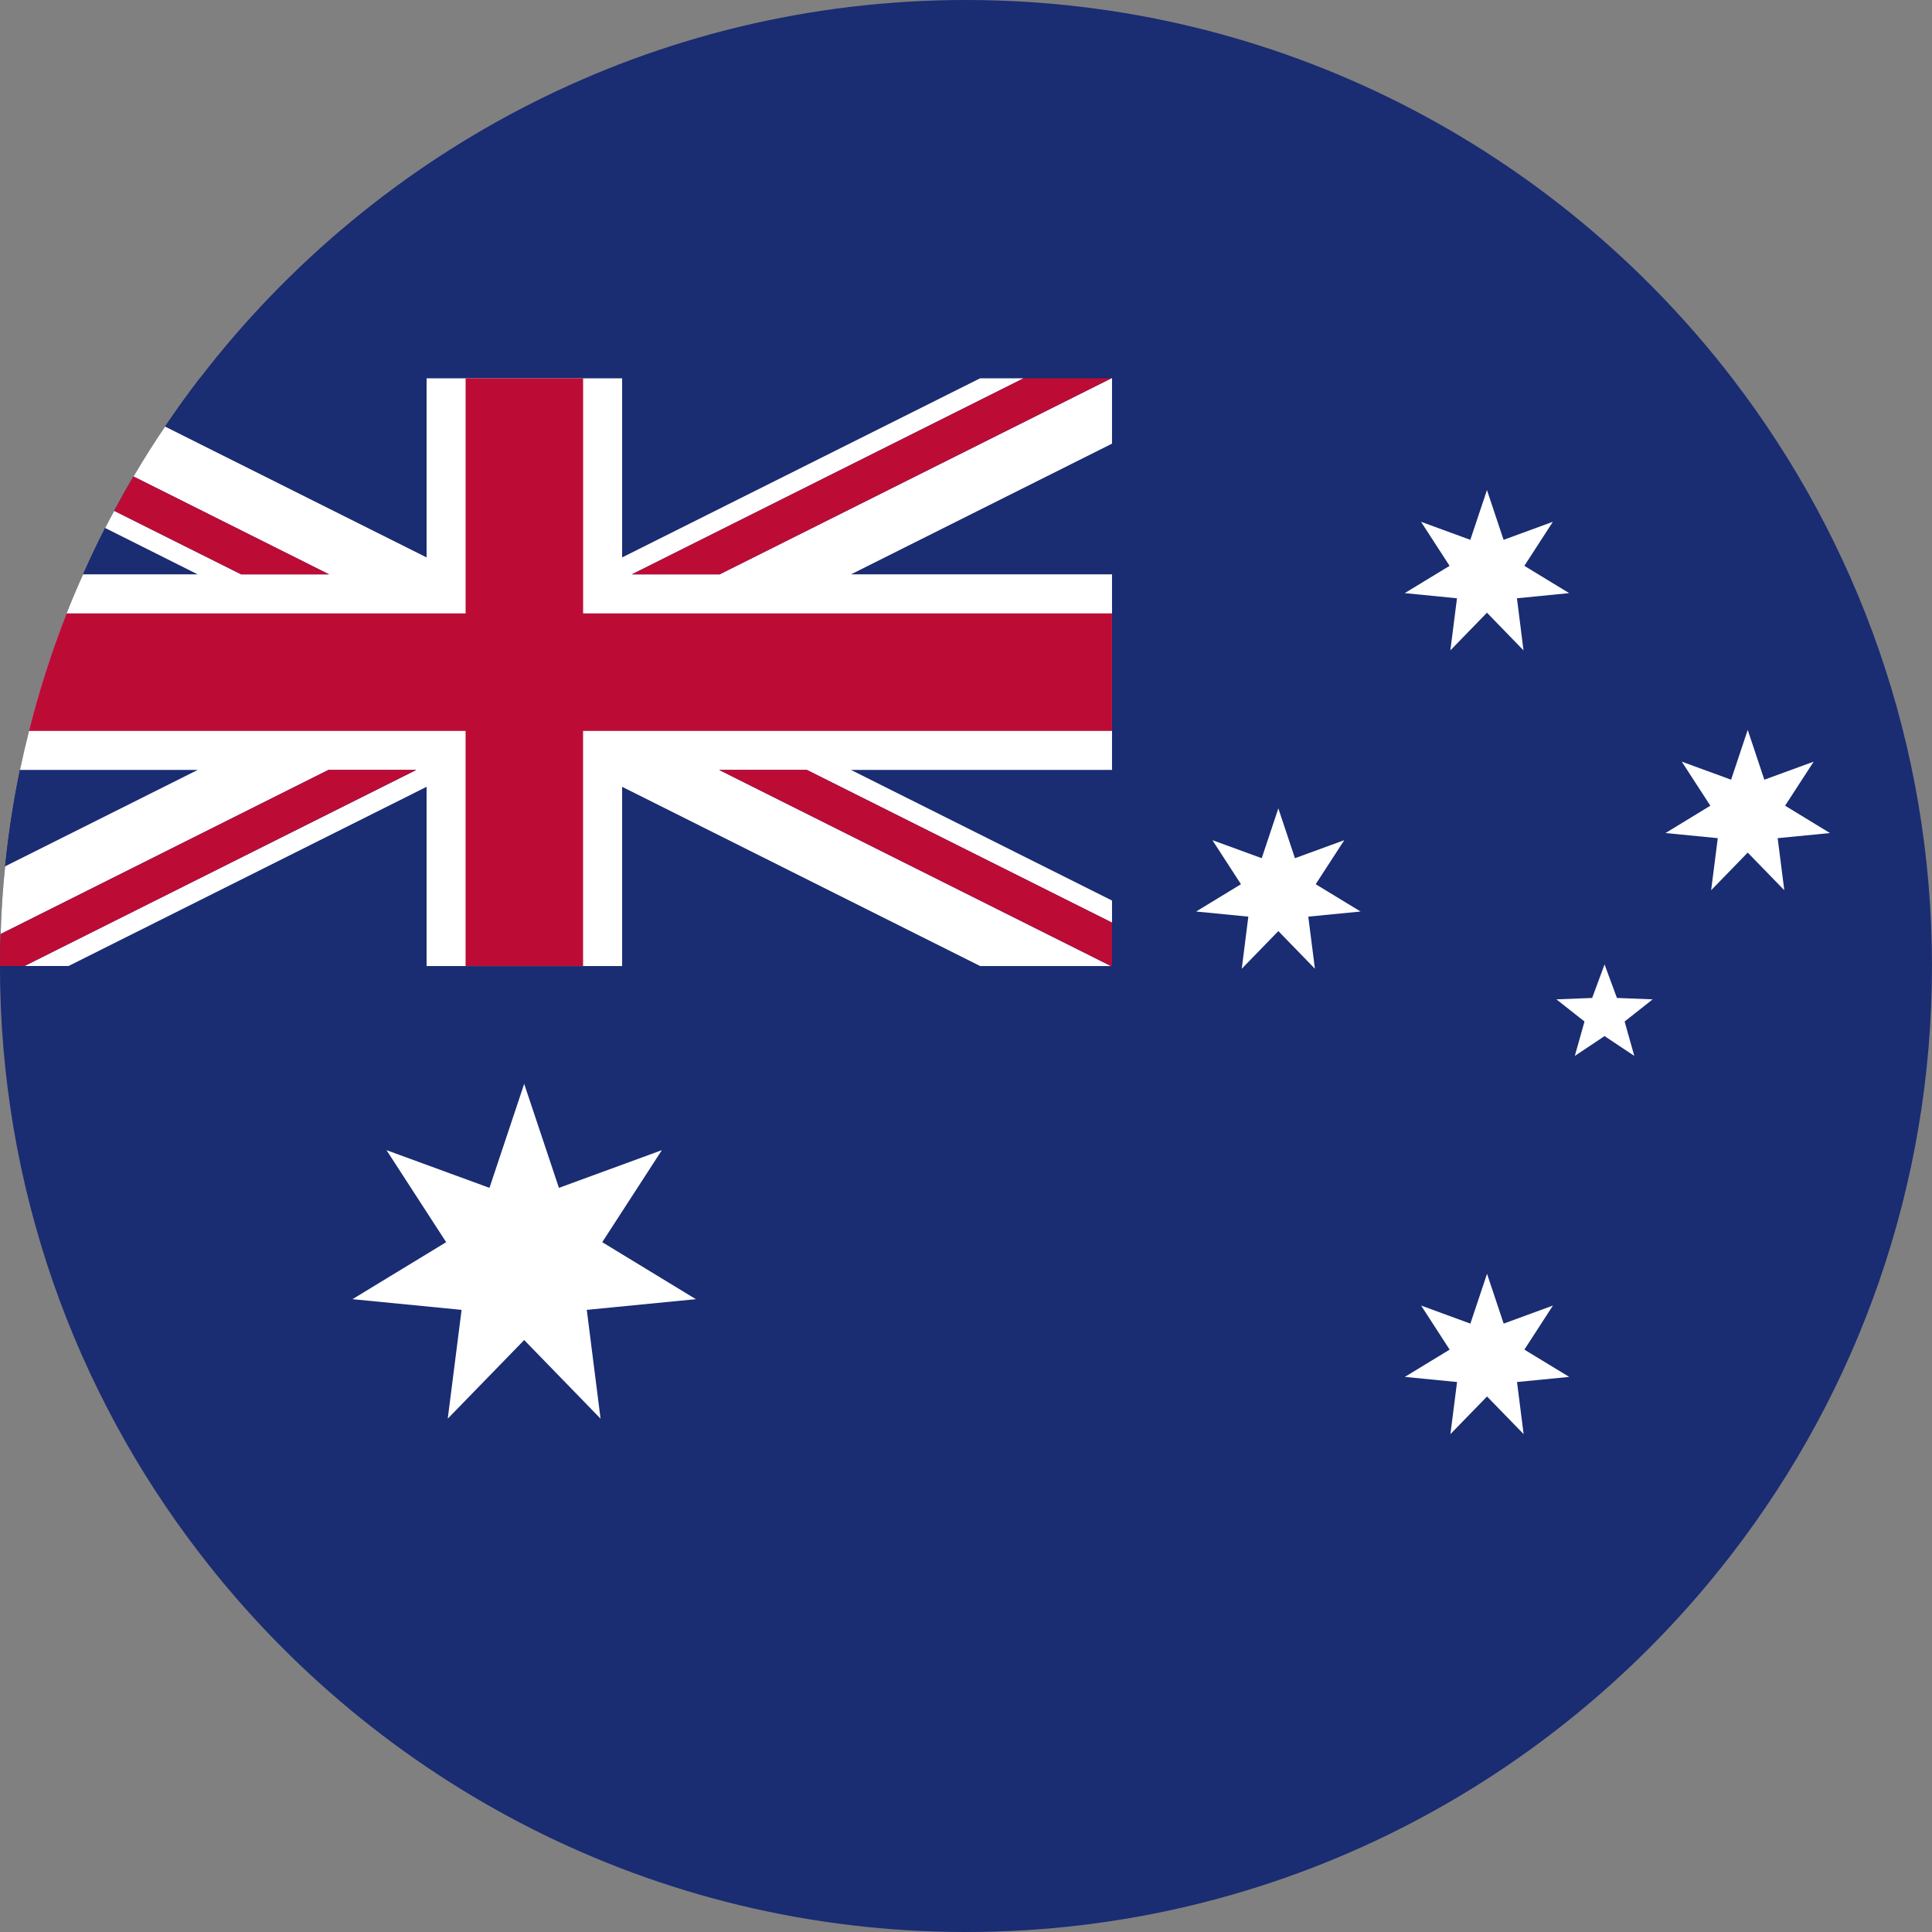 <svg width="60" height="60" viewBox="0 0 60 60" fill="none" xmlns="http://www.w3.org/2000/svg">
<rect x="0" y="0" width="60" height="60" fill="#808080" stroke="none"/>
<g clip-path="url(#clip0_2527_31933)">
<path d="M53.796 11.747C48.306 4.609 39.68 0 29.998 0C20.317 0 11.694 4.609 6.205 11.747C5.83 12.235 5.47 12.735 5.125 13.247C4.78 13.751 4.456 14.268 4.145 14.797C3.937 15.149 3.738 15.503 3.546 15.864C3.45 16.039 3.357 16.218 3.264 16.397C3.023 16.871 2.795 17.35 2.58 17.837C2.397 18.238 2.228 18.642 2.066 19.049C1.602 20.231 1.212 21.45 0.9 22.699C0.798 23.099 0.705 23.503 0.619 23.91C0.417 24.89 0.26 25.891 0.159 26.903C0.085 27.596 0.039 28.298 0.019 29.006C0.006 29.335 -0.001 29.666 -0.001 29.999C-0.001 36.86 2.313 43.192 6.208 48.251C11.697 55.39 20.32 60 29.998 60C39.676 60 48.302 55.39 53.791 48.251C57.685 43.192 59.999 36.86 59.999 29.999C59.999 23.138 57.685 16.807 53.796 11.747Z" fill="#1A2C72"/>
<path d="M6.138 23.91L0.159 26.904C0.261 25.891 0.417 24.89 0.619 23.91H6.138Z" fill="#1A2C72"/>
<path d="M13.248 11.748V17.311L5.126 13.248C5.47 12.736 5.83 12.236 6.205 11.748H13.248Z" fill="#1A2C72"/>
<path d="M6.139 17.837H2.58C2.795 17.35 3.023 16.87 3.265 16.396L6.139 17.837Z" fill="#1A2C72"/>
<path d="M34.534 17.837V13.779L26.428 17.837H34.534Z" fill="#1A2C72"/>
<path d="M30.438 11.748H19.32V17.312L30.438 11.748Z" fill="#1A2C72"/>
<path d="M34.534 27.968V23.91H26.428L34.534 27.968Z" fill="#1A2C72"/>
<path d="M2.13 29.998H13.247V24.434L2.13 29.998Z" fill="#1A2C72"/>
<path d="M19.32 29.998H30.438L19.32 24.434V29.998Z" fill="#1A2C72"/>
<path d="M34.535 13.778L26.429 17.837H34.535V23.911H26.429L34.535 27.967V28.653L25.058 23.911H22.333L34.499 30.001H30.439L19.321 24.435V30.001H13.248V24.435L2.129 30H0.762L12.927 23.911H10.199L0.021 29.007C0.04 28.299 0.086 27.596 0.16 26.904L6.139 23.911H0.62C0.706 23.503 0.799 23.099 0.901 22.699C1.213 21.451 1.603 20.232 2.067 19.05C2.229 18.643 2.397 18.239 2.581 17.837H6.139L3.265 16.397C3.358 16.219 3.451 16.04 3.547 15.865L7.491 17.837H10.219L4.146 14.798C4.458 14.269 4.782 13.751 5.127 13.248L13.248 17.311V11.748H19.321V17.311L30.439 11.748H31.79L19.625 17.837H22.35L34.516 11.748H34.535V13.778Z" fill="white"/>
<path d="M10.219 17.837H7.49L3.546 15.864C3.738 15.503 3.937 15.149 4.145 14.797L10.219 17.837Z" fill="#BC0C36"/>
<path d="M22.334 23.91L34.498 29.998H34.533V28.653L25.06 23.91H22.334Z" fill="#BC0C36"/>
<path d="M19.625 17.836H22.351L34.514 11.748H31.789L19.625 17.836Z" fill="#BC0C36"/>
<path d="M12.926 23.91L0.761 30H0C0 29.666 0.007 29.334 0.02 29.007L10.198 23.911H12.926V23.91Z" fill="#BC0C36"/>
<path d="M34.535 19.05V22.699H18.108V30H14.459V22.699H0.9C1.212 21.451 1.603 20.232 2.067 19.05H14.46V11.748H18.109V19.05H34.535Z" fill="#BC0C36"/>
<path d="M16.279 41.616L13.905 44.058L14.335 40.679L10.946 40.347L13.856 38.577L12.003 35.719L15.201 36.89L16.279 33.66L17.358 36.89L20.555 35.719L18.703 38.577L21.611 40.347L18.223 40.679L18.651 44.058L16.279 41.616Z" fill="white"/>
<path d="M46.181 43.369L45.044 44.538L45.25 42.92L43.628 42.761L45.02 41.914L44.134 40.545L45.664 41.106L46.181 39.559L46.698 41.106L48.228 40.545L47.341 41.914L48.734 42.761L47.112 42.92L47.318 44.538L46.181 43.369Z" fill="white"/>
<path d="M39.7 28.916L38.564 30.085L38.768 28.467L37.147 28.308L38.539 27.46L37.652 26.092L39.184 26.652L39.7 25.105L40.216 26.652L41.748 26.092L40.86 27.46L42.254 28.308L40.63 28.467L40.836 30.085L39.7 28.916Z" fill="white"/>
<path d="M46.179 19.028L45.042 20.198L45.248 18.58L43.625 18.42L45.018 17.573L44.131 16.204L45.662 16.765L46.179 15.219L46.695 16.765L48.226 16.204L47.34 17.573L48.732 18.42L47.11 18.58L47.314 20.198L46.179 19.028Z" fill="white"/>
<path d="M54.277 26.478L53.141 27.647L53.347 26.03L51.724 25.871L53.116 25.022L52.229 23.654L53.761 24.214L54.277 22.668L54.793 24.214L56.325 23.654L55.438 25.022L56.831 25.871L55.207 26.03L55.413 27.647L54.277 26.478Z" fill="white"/>
<path d="M49.831 32.176L48.907 32.793L49.208 31.724L48.336 31.036L49.446 30.992L49.831 29.951L50.215 30.992L51.325 31.036L50.454 31.724L50.755 32.793L49.831 32.176Z" fill="white"/>
</g>
<defs>
<clipPath id="clip0_2527_31933">
<rect width="60" height="60" fill="white"/>
</clipPath>
</defs>
</svg>
